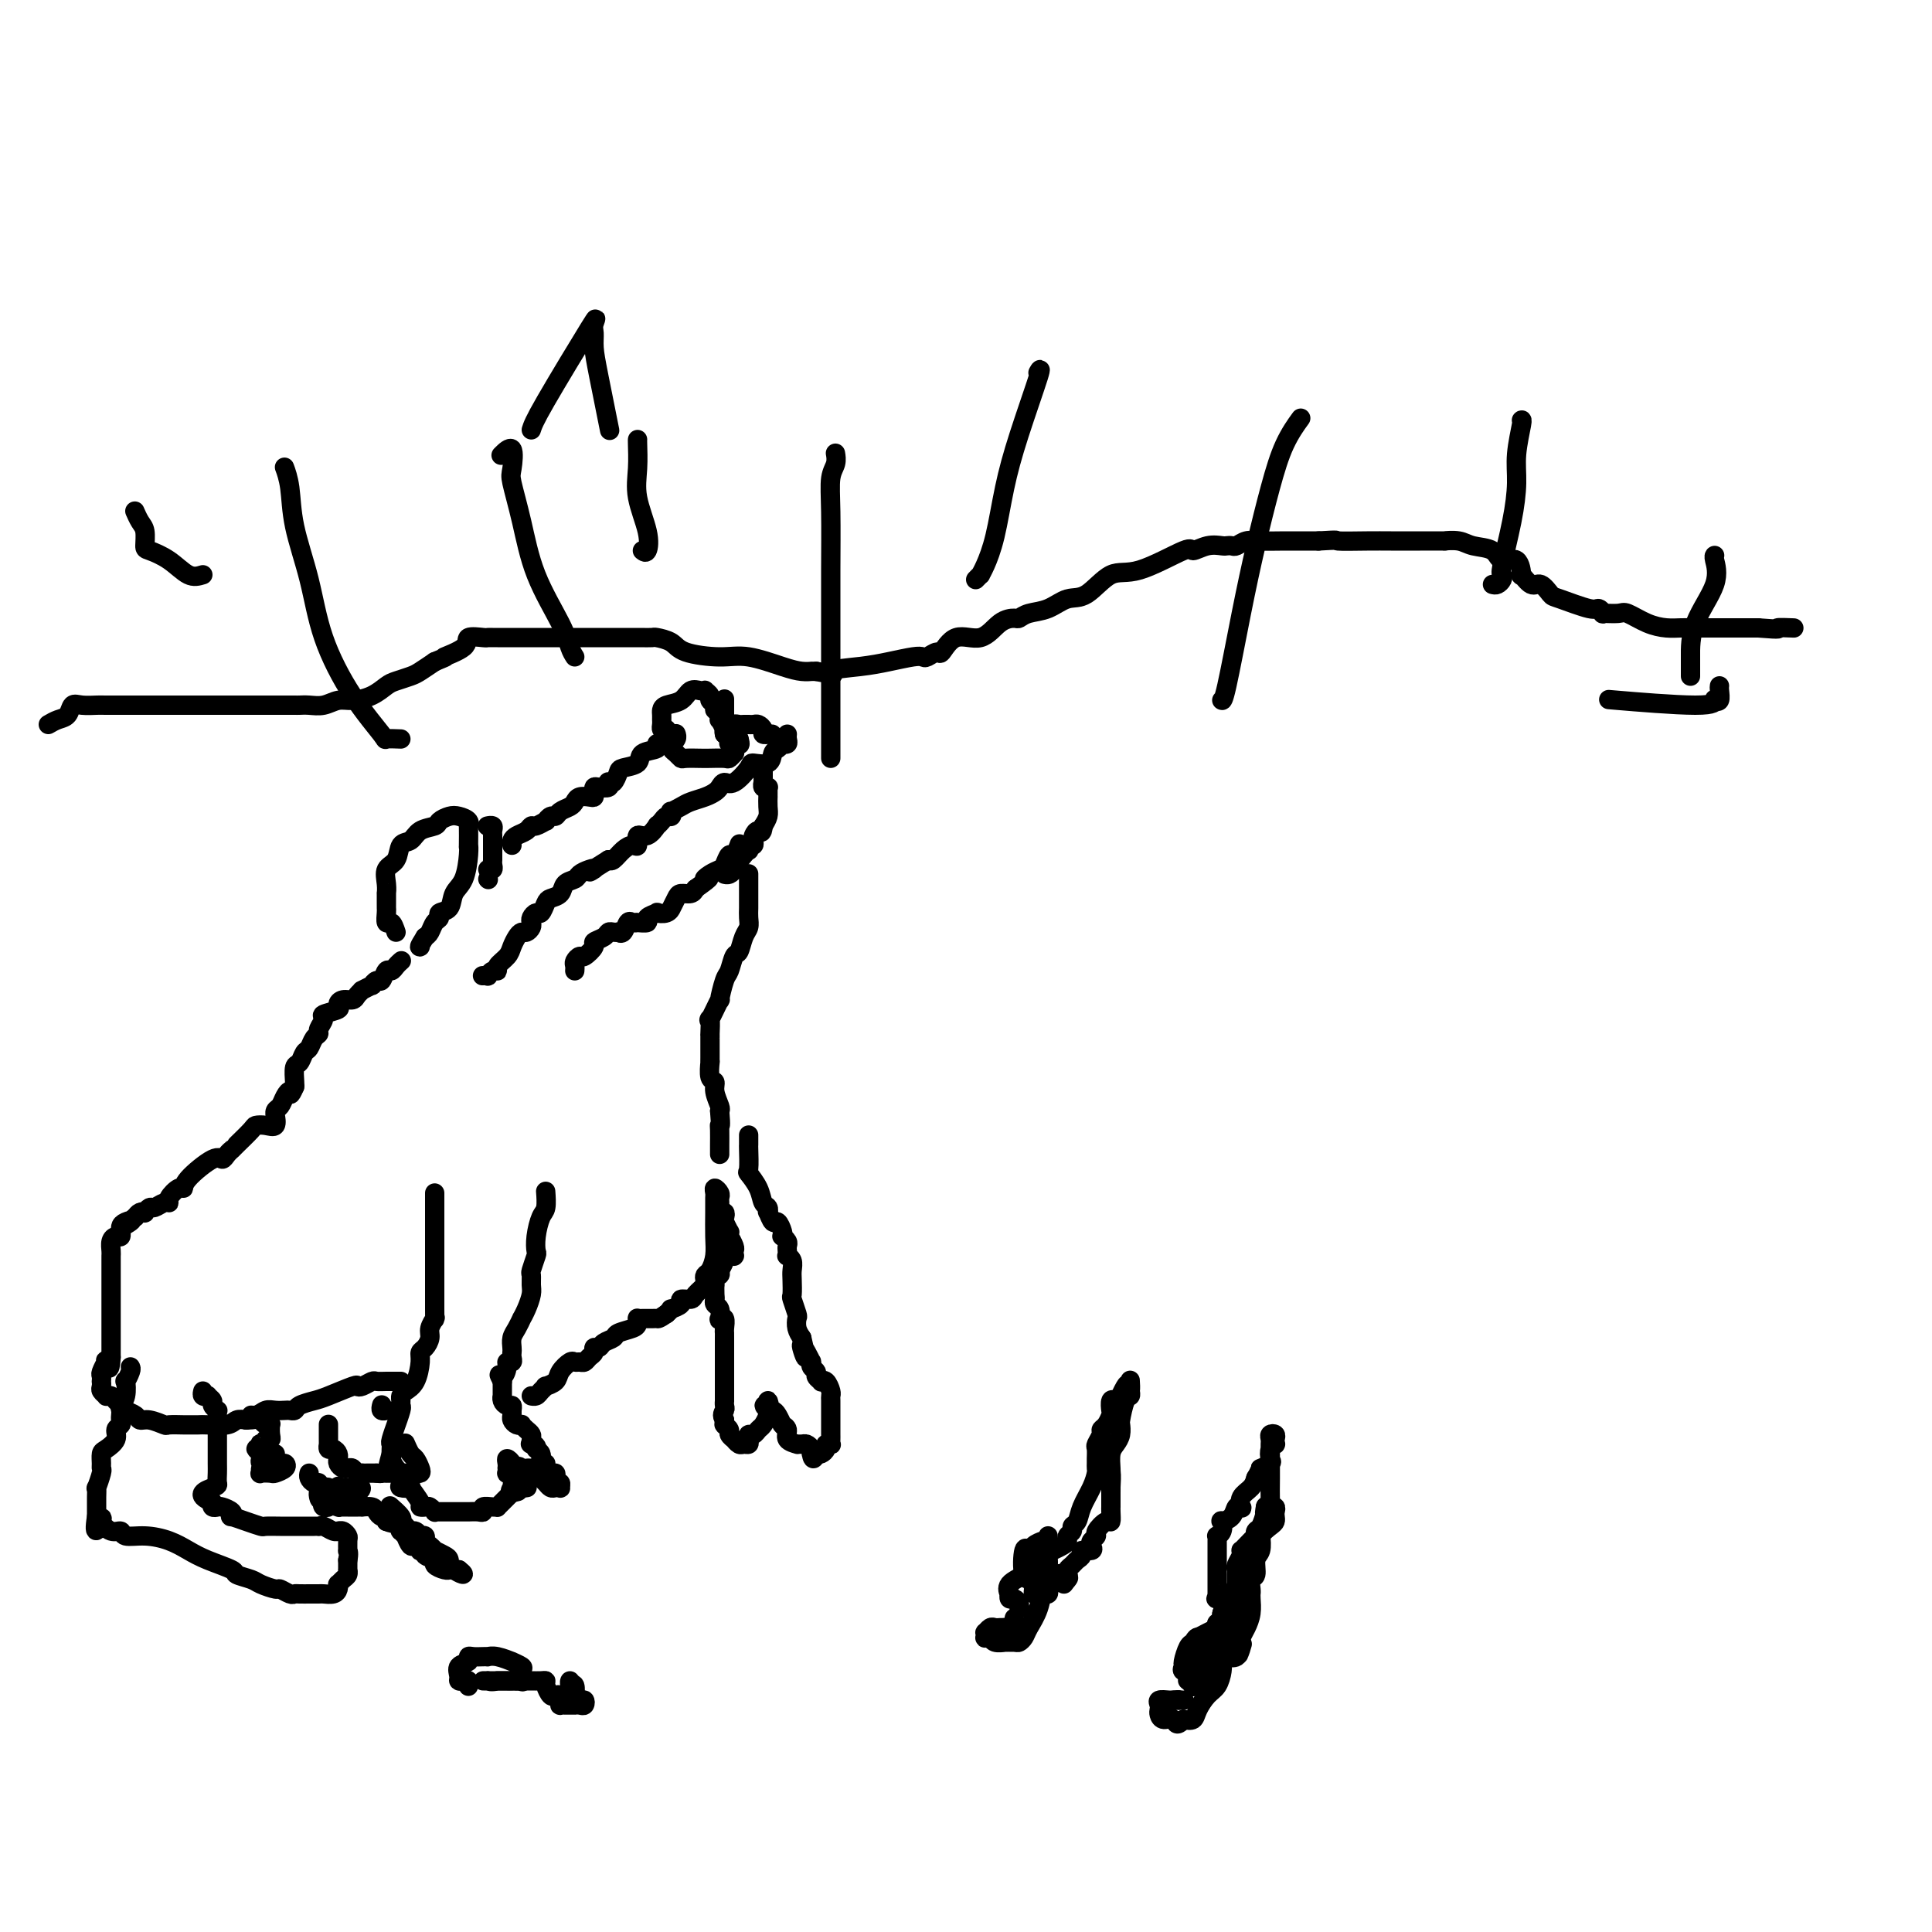 <svg viewBox='0 0 400 400' version='1.1' xmlns='http://www.w3.org/2000/svg' xmlns:xlink='http://www.w3.org/1999/xlink'><g fill='none' stroke='#000000' stroke-width='4' stroke-linecap='round' stroke-linejoin='round'><path d='M215,327c-0.203,-0.040 -0.406,-0.080 -1,0c-0.594,0.080 -1.578,0.281 -2,-1c-0.422,-1.281 -0.281,-4.043 0,-5c0.281,-0.957 0.704,-0.110 1,0c0.296,0.110 0.467,-0.516 1,-1c0.533,-0.484 1.429,-0.826 2,-1c0.571,-0.174 0.819,-0.178 1,0c0.181,0.178 0.297,0.540 0,1c-0.297,0.460 -1.008,1.018 -1,1c0.008,-0.018 0.734,-0.613 1,-1c0.266,-0.387 0.072,-0.566 0,-1c-0.072,-0.434 -0.020,-1.124 0,-1c0.020,0.124 0.010,1.062 0,2'/><path d='M217,320c0.759,0.077 0.155,0.769 0,2c-0.155,1.231 0.139,3.001 0,4c-0.139,0.999 -0.710,1.227 -1,2c-0.290,0.773 -0.297,2.092 0,2c0.297,-0.092 0.900,-1.595 1,-2c0.100,-0.405 -0.303,0.286 0,0c0.303,-0.286 1.312,-1.551 2,-2c0.688,-0.449 1.056,-0.083 1,0c-0.056,0.083 -0.537,-0.119 -1,0c-0.463,0.119 -0.908,0.557 -1,1c-0.092,0.443 0.168,0.889 0,1c-0.168,0.111 -0.766,-0.114 -1,0c-0.234,0.114 -0.105,0.567 0,1c0.105,0.433 0.186,0.845 0,1c-0.186,0.155 -0.639,0.053 -1,0c-0.361,-0.053 -0.630,-0.056 -1,0c-0.370,0.056 -0.841,0.170 -1,0c-0.159,-0.170 -0.004,-0.623 0,-1c0.004,-0.377 -0.142,-0.679 0,-1c0.142,-0.321 0.571,-0.660 1,-1'/><path d='M215,327c-0.044,-0.708 -0.156,-0.977 0,-1c0.156,-0.023 0.578,0.201 1,0c0.422,-0.201 0.844,-0.827 1,-1c0.156,-0.173 0.046,0.107 0,0c-0.046,-0.107 -0.028,-0.602 0,-1c0.028,-0.398 0.067,-0.698 0,-1c-0.067,-0.302 -0.238,-0.606 0,-1c0.238,-0.394 0.886,-0.879 1,-1c0.114,-0.121 -0.305,0.122 0,0c0.305,-0.122 1.335,-0.611 2,-1c0.665,-0.389 0.966,-0.680 1,-1c0.034,-0.320 -0.199,-0.668 0,-1c0.199,-0.332 0.830,-0.647 1,-1c0.170,-0.353 -0.123,-0.742 0,-1c0.123,-0.258 0.660,-0.384 1,-1c0.340,-0.616 0.483,-1.724 1,-3c0.517,-1.276 1.406,-2.722 2,-4c0.594,-1.278 0.891,-2.388 1,-3c0.109,-0.612 0.028,-0.726 0,-1c-0.028,-0.274 -0.004,-0.707 0,-1c0.004,-0.293 -0.014,-0.446 0,-1c0.014,-0.554 0.059,-1.509 0,-2c-0.059,-0.491 -0.222,-0.517 0,-1c0.222,-0.483 0.830,-1.424 1,-2c0.170,-0.576 -0.099,-0.789 0,-1c0.099,-0.211 0.565,-0.421 1,-1c0.435,-0.579 0.837,-1.528 1,-2c0.163,-0.472 0.085,-0.467 0,-1c-0.085,-0.533 -0.177,-1.605 0,-2c0.177,-0.395 0.622,-0.113 1,0c0.378,0.113 0.689,0.056 1,0'/><path d='M232,290c2.585,-5.958 0.549,-2.354 0,-1c-0.549,1.354 0.389,0.457 1,0c0.611,-0.457 0.896,-0.473 1,-1c0.104,-0.527 0.029,-1.563 0,-2c-0.029,-0.437 -0.010,-0.275 0,0c0.010,0.275 0.013,0.662 0,1c-0.013,0.338 -0.042,0.626 0,1c0.042,0.374 0.155,0.833 0,1c-0.155,0.167 -0.578,0.043 -1,1c-0.422,0.957 -0.844,2.994 -1,4c-0.156,1.006 -0.044,0.980 0,1c0.044,0.020 0.022,0.087 0,0c-0.022,-0.087 -0.044,-0.328 0,0c0.044,0.328 0.156,1.226 0,2c-0.156,0.774 -0.578,1.424 -1,2c-0.422,0.576 -0.844,1.078 -1,2c-0.156,0.922 -0.044,2.263 0,3c0.044,0.737 0.022,0.868 0,1'/><path d='M230,305c-0.619,2.444 -0.166,0.055 0,0c0.166,-0.055 0.044,2.222 0,3c-0.044,0.778 -0.012,0.055 0,0c0.012,-0.055 0.003,0.559 0,1c-0.003,0.441 -0.001,0.708 0,1c0.001,0.292 0.001,0.608 0,1c-0.001,0.392 -0.002,0.860 0,1c0.002,0.140 0.007,-0.047 0,0c-0.007,0.047 -0.025,0.327 0,1c0.025,0.673 0.094,1.739 0,2c-0.094,0.261 -0.351,-0.281 -1,0c-0.649,0.281 -1.688,1.386 -2,2c-0.312,0.614 0.105,0.738 0,1c-0.105,0.262 -0.731,0.662 -1,1c-0.269,0.338 -0.180,0.615 0,1c0.180,0.385 0.452,0.877 0,1c-0.452,0.123 -1.627,-0.122 -2,0c-0.373,0.122 0.058,0.611 0,1c-0.058,0.389 -0.603,0.678 -1,1c-0.397,0.322 -0.647,0.679 -1,1c-0.353,0.321 -0.810,0.608 -1,1c-0.190,0.392 -0.113,0.889 0,1c0.113,0.111 0.261,-0.162 0,0c-0.261,0.162 -0.932,0.761 -1,1c-0.068,0.239 0.466,0.120 1,0'/><path d='M221,327c-1.400,1.867 -0.400,0.533 0,0c0.400,-0.533 0.200,-0.267 0,0'/><path d='M249,341c-0.419,0.081 -0.839,0.162 -1,0c-0.161,-0.162 -0.065,-0.569 0,-1c0.065,-0.431 0.098,-0.888 0,-1c-0.098,-0.112 -0.329,0.121 0,0c0.329,-0.121 1.216,-0.594 2,-1c0.784,-0.406 1.464,-0.743 2,-1c0.536,-0.257 0.928,-0.435 1,-1c0.072,-0.565 -0.176,-1.519 0,-2c0.176,-0.481 0.775,-0.489 1,0c0.225,0.489 0.075,1.475 0,2c-0.075,0.525 -0.077,0.588 0,1c0.077,0.412 0.232,1.172 0,2c-0.232,0.828 -0.850,1.724 -1,2c-0.150,0.276 0.167,-0.070 0,0c-0.167,0.070 -0.819,0.555 -1,1c-0.181,0.445 0.108,0.851 0,1c-0.108,0.149 -0.614,0.040 -1,0c-0.386,-0.040 -0.653,-0.011 -1,0c-0.347,0.011 -0.772,0.003 -1,0c-0.228,-0.003 -0.257,-0.001 0,0c0.257,0.001 0.800,0.000 1,0c0.200,-0.000 0.057,-0.000 0,0c-0.057,0.000 -0.029,0.000 0,0'/><path d='M250,343c-0.415,1.637 0.047,2.229 0,3c-0.047,0.771 -0.605,1.719 -1,2c-0.395,0.281 -0.628,-0.107 -1,0c-0.372,0.107 -0.884,0.707 -1,1c-0.116,0.293 0.164,0.277 0,0c-0.164,-0.277 -0.772,-0.816 -1,-1c-0.228,-0.184 -0.076,-0.014 0,0c0.076,0.014 0.076,-0.129 0,-1c-0.076,-0.871 -0.228,-2.470 0,-3c0.228,-0.530 0.836,0.008 1,0c0.164,-0.008 -0.115,-0.561 0,-1c0.115,-0.439 0.623,-0.762 1,-1c0.377,-0.238 0.622,-0.390 1,-1c0.378,-0.610 0.890,-1.680 1,-2c0.110,-0.320 -0.180,0.108 0,0c0.180,-0.108 0.832,-0.751 1,-1c0.168,-0.249 -0.147,-0.105 0,0c0.147,0.105 0.757,0.169 1,0c0.243,-0.169 0.118,-0.571 0,-1c-0.118,-0.429 -0.228,-0.886 0,-1c0.228,-0.114 0.793,0.114 1,0c0.207,-0.114 0.056,-0.569 0,-1c-0.056,-0.431 -0.016,-0.837 0,-1c0.016,-0.163 0.008,-0.081 0,0'/><path d='M253,334c0.856,-2.245 -0.503,-2.857 -1,-3c-0.497,-0.143 -0.133,0.183 0,0c0.133,-0.183 0.036,-0.875 0,-1c-0.036,-0.125 -0.010,0.318 0,0c0.010,-0.318 0.003,-1.398 0,-2c-0.003,-0.602 -0.001,-0.727 0,-1c0.001,-0.273 0.000,-0.692 0,-1c-0.000,-0.308 0.000,-0.503 0,-1c-0.000,-0.497 -0.001,-1.296 0,-2c0.001,-0.704 0.004,-1.315 0,-2c-0.004,-0.685 -0.015,-1.445 0,-2c0.015,-0.555 0.055,-0.905 0,-1c-0.055,-0.095 -0.204,0.064 0,0c0.204,-0.064 0.761,-0.350 1,-1c0.239,-0.650 0.159,-1.663 0,-2c-0.159,-0.337 -0.396,0.002 0,0c0.396,-0.002 1.425,-0.346 2,-1c0.575,-0.654 0.697,-1.617 1,-2c0.303,-0.383 0.788,-0.185 1,0c0.212,0.185 0.149,0.359 0,0c-0.149,-0.359 -0.386,-1.250 0,-2c0.386,-0.750 1.396,-1.357 2,-2c0.604,-0.643 0.802,-1.321 1,-2'/><path d='M260,306c1.344,-2.257 0.704,-1.901 1,-2c0.296,-0.099 1.530,-0.653 2,-1c0.470,-0.347 0.178,-0.488 0,-1c-0.178,-0.512 -0.243,-1.395 0,-2c0.243,-0.605 0.793,-0.934 1,-1c0.207,-0.066 0.069,0.129 0,0c-0.069,-0.129 -0.071,-0.581 0,-1c0.071,-0.419 0.215,-0.804 0,-1c-0.215,-0.196 -0.790,-0.205 -1,0c-0.210,0.205 -0.056,0.622 0,1c0.056,0.378 0.015,0.717 0,1c-0.015,0.283 -0.004,0.510 0,1c0.004,0.490 0.002,1.241 0,2c-0.002,0.759 -0.003,1.524 0,2c0.003,0.476 0.011,0.664 0,2c-0.011,1.336 -0.041,3.821 0,5c0.041,1.179 0.155,1.051 0,1c-0.155,-0.051 -0.577,-0.026 -1,0'/><path d='M262,312c-0.321,2.306 -0.125,0.569 0,0c0.125,-0.569 0.179,0.028 0,1c-0.179,0.972 -0.590,2.320 -1,3c-0.410,0.680 -0.817,0.694 -1,1c-0.183,0.306 -0.140,0.905 0,1c0.140,0.095 0.378,-0.312 0,0c-0.378,0.312 -1.373,1.344 -2,2c-0.627,0.656 -0.886,0.935 -1,1c-0.114,0.065 -0.083,-0.085 0,0c0.083,0.085 0.218,0.407 0,1c-0.218,0.593 -0.791,1.459 -1,2c-0.209,0.541 -0.056,0.756 0,1c0.056,0.244 0.015,0.517 0,1c-0.015,0.483 -0.004,1.175 0,2c0.004,0.825 0.001,1.783 0,2c-0.001,0.217 -0.000,-0.307 0,0c0.000,0.307 0.000,1.444 0,2c-0.000,0.556 -0.000,0.531 0,1c0.000,0.469 0.001,1.432 0,2c-0.001,0.568 -0.003,0.741 0,1c0.003,0.259 0.012,0.605 0,1c-0.012,0.395 -0.044,0.838 0,1c0.044,0.162 0.166,0.044 0,0c-0.166,-0.044 -0.619,-0.012 -1,0c-0.381,0.012 -0.691,0.006 -1,0'/><path d='M254,338c-1.227,3.659 -0.294,-0.195 0,-2c0.294,-1.805 -0.053,-1.561 0,-2c0.053,-0.439 0.504,-1.560 1,-3c0.496,-1.440 1.037,-3.198 2,-5c0.963,-1.802 2.349,-3.649 3,-5c0.651,-1.351 0.566,-2.207 1,-3c0.434,-0.793 1.385,-1.523 2,-2c0.615,-0.477 0.893,-0.703 1,-1c0.107,-0.297 0.044,-0.667 0,-1c-0.044,-0.333 -0.067,-0.629 0,-1c0.067,-0.371 0.224,-0.818 0,-1c-0.224,-0.182 -0.831,-0.100 -1,0c-0.169,0.100 0.099,0.219 0,1c-0.099,0.781 -0.567,2.224 -1,3c-0.433,0.776 -0.833,0.884 -1,1c-0.167,0.116 -0.101,0.240 0,1c0.101,0.760 0.237,2.158 0,3c-0.237,0.842 -0.848,1.130 -1,2c-0.152,0.870 0.156,2.324 0,3c-0.156,0.676 -0.774,0.575 -1,1c-0.226,0.425 -0.060,1.377 0,2c0.060,0.623 0.013,0.919 0,1c-0.013,0.081 0.007,-0.052 0,0c-0.007,0.052 -0.040,0.290 0,1c0.040,0.710 0.155,1.891 0,3c-0.155,1.109 -0.580,2.145 -1,3c-0.420,0.855 -0.834,1.530 -1,2c-0.166,0.470 -0.083,0.735 0,1'/><path d='M257,340c-1.091,4.436 -0.320,2.025 0,1c0.320,-1.025 0.189,-0.663 0,0c-0.189,0.663 -0.434,1.627 -1,2c-0.566,0.373 -1.452,0.157 -2,0c-0.548,-0.157 -0.759,-0.253 -1,0c-0.241,0.253 -0.514,0.856 -1,1c-0.486,0.144 -1.186,-0.172 -2,0c-0.814,0.172 -1.742,0.832 -2,1c-0.258,0.168 0.156,-0.155 0,0c-0.156,0.155 -0.880,0.787 -1,1c-0.120,0.213 0.363,0.008 0,0c-0.363,-0.008 -1.572,0.181 -2,0c-0.428,-0.181 -0.074,-0.733 0,-1c0.074,-0.267 -0.132,-0.250 0,-1c0.132,-0.750 0.602,-2.266 1,-3c0.398,-0.734 0.723,-0.686 1,-1c0.277,-0.314 0.505,-0.988 1,-1c0.495,-0.012 1.257,0.640 2,1c0.743,0.360 1.468,0.427 2,1c0.532,0.573 0.872,1.652 1,2c0.128,0.348 0.043,-0.035 0,0c-0.043,0.035 -0.043,0.488 0,1c0.043,0.512 0.128,1.083 0,2c-0.128,0.917 -0.471,2.179 -1,3c-0.529,0.821 -1.245,1.199 -2,2c-0.755,0.801 -1.549,2.023 -2,3c-0.451,0.977 -0.557,1.708 -1,2c-0.443,0.292 -1.221,0.146 -2,0'/><path d='M245,356c-1.585,1.844 -1.549,0.453 -2,0c-0.451,-0.453 -1.391,0.033 -2,0c-0.609,-0.033 -0.889,-0.583 -1,-1c-0.111,-0.417 -0.054,-0.700 0,-1c0.054,-0.300 0.105,-0.616 0,-1c-0.105,-0.384 -0.365,-0.835 0,-1c0.365,-0.165 1.355,-0.044 2,0c0.645,0.044 0.944,0.012 1,0c0.056,-0.012 -0.131,-0.003 0,0c0.131,0.003 0.582,0.001 1,0c0.418,-0.001 0.805,-0.000 1,0c0.195,0.000 0.199,0.000 0,0c-0.199,-0.000 -0.599,-0.000 -1,0'/><path d='M244,352c0.392,-0.155 -0.627,-0.041 -1,0c-0.373,0.041 -0.100,0.011 0,0c0.100,-0.011 0.029,-0.003 0,0c-0.029,0.003 -0.014,0.002 0,0'/><path d='M211,333c0.083,-0.300 0.167,-0.601 0,-1c-0.167,-0.399 -0.584,-0.897 -1,-1c-0.416,-0.103 -0.832,0.190 -1,0c-0.168,-0.190 -0.088,-0.863 0,-1c0.088,-0.137 0.184,0.262 0,0c-0.184,-0.262 -0.649,-1.185 0,-2c0.649,-0.815 2.411,-1.523 3,-2c0.589,-0.477 0.004,-0.724 0,-1c-0.004,-0.276 0.574,-0.582 1,-1c0.426,-0.418 0.701,-0.948 1,-1c0.299,-0.052 0.623,0.374 1,1c0.377,0.626 0.806,1.453 1,2c0.194,0.547 0.154,0.816 0,2c-0.154,1.184 -0.421,3.284 -1,5c-0.579,1.716 -1.470,3.048 -2,4c-0.530,0.952 -0.701,1.523 -1,2c-0.299,0.477 -0.728,0.861 -1,1c-0.272,0.139 -0.387,0.034 -1,0c-0.613,-0.034 -1.723,0.005 -2,0c-0.277,-0.005 0.280,-0.053 0,0c-0.280,0.053 -1.395,0.206 -2,0c-0.605,-0.206 -0.699,-0.772 -1,-1c-0.301,-0.228 -0.810,-0.117 -1,0c-0.190,0.117 -0.062,0.242 0,0c0.062,-0.242 0.058,-0.849 0,-1c-0.058,-0.151 -0.170,0.156 0,0c0.170,-0.156 0.623,-0.774 1,-1c0.377,-0.226 0.678,-0.061 1,0c0.322,0.061 0.663,0.017 1,0c0.337,-0.017 0.668,-0.009 1,0'/><path d='M208,337c0.917,-0.265 1.710,0.073 2,0c0.290,-0.073 0.078,-0.558 0,-1c-0.078,-0.442 -0.022,-0.841 0,-1c0.022,-0.159 0.011,-0.080 0,0'/><path d='M82,193c-0.309,-0.899 -0.619,-1.798 -1,-2c-0.381,-0.202 -0.834,0.292 -1,0c-0.166,-0.292 -0.045,-1.369 0,-2c0.045,-0.631 0.012,-0.815 0,-1c-0.012,-0.185 -0.005,-0.371 0,-1c0.005,-0.629 0.008,-1.700 0,-2c-0.008,-0.300 -0.028,0.172 0,0c0.028,-0.172 0.105,-0.986 0,-2c-0.105,-1.014 -0.391,-2.226 0,-3c0.391,-0.774 1.461,-1.111 2,-2c0.539,-0.889 0.549,-2.332 1,-3c0.451,-0.668 1.342,-0.561 2,-1c0.658,-0.439 1.082,-1.425 2,-2c0.918,-0.575 2.331,-0.740 3,-1c0.669,-0.260 0.596,-0.615 1,-1c0.404,-0.385 1.285,-0.801 2,-1c0.715,-0.199 1.263,-0.182 2,0c0.737,0.182 1.661,0.527 2,1c0.339,0.473 0.091,1.072 0,1c-0.091,-0.072 -0.026,-0.815 0,0c0.026,0.815 0.014,3.190 0,4c-0.014,0.810 -0.030,0.056 0,0c0.030,-0.056 0.105,0.587 0,2c-0.105,1.413 -0.392,3.597 -1,5c-0.608,1.403 -1.539,2.024 -2,3c-0.461,0.976 -0.452,2.307 -1,3c-0.548,0.693 -1.652,0.749 -2,1c-0.348,0.251 0.061,0.696 0,1c-0.061,0.304 -0.593,0.466 -1,1c-0.407,0.534 -0.688,1.438 -1,2c-0.312,0.562 -0.656,0.781 -1,1'/><path d='M88,194c-1.467,2.311 -1.133,2.089 -1,2c0.133,-0.089 0.067,-0.044 0,0'/><path d='M101,171c0.030,-0.006 0.061,-0.013 0,0c-0.061,0.013 -0.212,0.045 0,0c0.212,-0.045 0.789,-0.166 1,0c0.211,0.166 0.057,0.618 0,1c-0.057,0.382 -0.015,0.695 0,1c0.015,0.305 0.004,0.603 0,1c-0.004,0.397 -0.001,0.894 0,1c0.001,0.106 0.000,-0.178 0,0c-0.000,0.178 -0.000,0.817 0,1c0.000,0.183 -0.000,-0.092 0,0c0.000,0.092 0.001,0.550 0,1c-0.001,0.450 -0.004,0.891 0,1c0.004,0.109 0.015,-0.114 0,0c-0.015,0.114 -0.056,0.567 0,1c0.056,0.433 0.207,0.847 0,1c-0.207,0.153 -0.774,0.044 -1,0c-0.226,-0.044 -0.113,-0.022 0,0'/><path d='M101,182c0.000,0.000 0.100,0.100 0.1,0.1'/><path d='M106,175c-0.060,-0.331 -0.119,-0.662 0,-1c0.119,-0.338 0.418,-0.683 1,-1c0.582,-0.317 1.448,-0.606 2,-1c0.552,-0.394 0.792,-0.894 1,-1c0.208,-0.106 0.385,0.183 1,0c0.615,-0.183 1.669,-0.837 2,-1c0.331,-0.163 -0.062,0.163 0,0c0.062,-0.163 0.580,-0.817 1,-1c0.420,-0.183 0.741,0.105 1,0c0.259,-0.105 0.454,-0.603 1,-1c0.546,-0.397 1.442,-0.694 2,-1c0.558,-0.306 0.776,-0.621 1,-1c0.224,-0.379 0.452,-0.823 1,-1c0.548,-0.177 1.417,-0.086 2,0c0.583,0.086 0.882,0.168 1,0c0.118,-0.168 0.056,-0.584 0,-1c-0.056,-0.416 -0.107,-0.830 0,-1c0.107,-0.170 0.371,-0.096 1,0c0.629,0.096 1.622,0.215 2,0c0.378,-0.215 0.141,-0.765 0,-1c-0.141,-0.235 -0.184,-0.156 0,0c0.184,0.156 0.596,0.389 1,0c0.404,-0.389 0.799,-1.399 1,-2c0.201,-0.601 0.207,-0.792 1,-1c0.793,-0.208 2.374,-0.434 3,-1c0.626,-0.566 0.298,-1.472 1,-2c0.702,-0.528 2.436,-0.678 3,-1c0.564,-0.322 -0.040,-0.818 0,-1c0.040,-0.182 0.726,-0.052 1,0c0.274,0.052 0.137,0.026 0,0'/><path d='M163,152c-0.032,0.311 -0.064,0.623 0,1c0.064,0.377 0.224,0.821 0,1c-0.224,0.179 -0.831,0.094 -1,0c-0.169,-0.094 0.101,-0.197 0,0c-0.101,0.197 -0.575,0.695 -1,1c-0.425,0.305 -0.803,0.419 -1,1c-0.197,0.581 -0.213,1.629 -1,2c-0.787,0.371 -2.343,0.064 -3,0c-0.657,-0.064 -0.413,0.115 -1,1c-0.587,0.885 -2.005,2.475 -3,3c-0.995,0.525 -1.569,-0.014 -2,0c-0.431,0.014 -0.720,0.581 -1,1c-0.280,0.419 -0.552,0.691 -1,1c-0.448,0.309 -1.073,0.656 -2,1c-0.927,0.344 -2.157,0.685 -3,1c-0.843,0.315 -1.301,0.606 -2,1c-0.699,0.394 -1.640,0.893 -2,1c-0.360,0.107 -0.139,-0.177 0,0c0.139,0.177 0.196,0.816 0,1c-0.196,0.184 -0.647,-0.086 -1,0c-0.353,0.086 -0.610,0.529 -1,1c-0.390,0.471 -0.913,0.971 -1,1c-0.087,0.029 0.262,-0.413 0,0c-0.262,0.413 -1.134,1.682 -2,2c-0.866,0.318 -1.727,-0.314 -2,0c-0.273,0.314 0.043,1.573 0,2c-0.043,0.427 -0.445,0.022 -1,0c-0.555,-0.022 -1.265,0.340 -2,1c-0.735,0.660 -1.496,1.617 -2,2c-0.504,0.383 -0.752,0.191 -1,0'/><path d='M126,178c-5.754,3.560 -3.640,2.458 -3,2c0.640,-0.458 -0.195,-0.274 -1,0c-0.805,0.274 -1.582,0.637 -2,1c-0.418,0.363 -0.479,0.726 -1,1c-0.521,0.274 -1.502,0.459 -2,1c-0.498,0.541 -0.515,1.436 -1,2c-0.485,0.564 -1.440,0.795 -2,1c-0.560,0.205 -0.725,0.384 -1,1c-0.275,0.616 -0.661,1.670 -1,2c-0.339,0.330 -0.630,-0.065 -1,0c-0.370,0.065 -0.820,0.591 -1,1c-0.180,0.409 -0.090,0.700 0,1c0.090,0.300 0.178,0.608 0,1c-0.178,0.392 -0.624,0.867 -1,1c-0.376,0.133 -0.683,-0.077 -1,0c-0.317,0.077 -0.645,0.441 -1,1c-0.355,0.559 -0.739,1.311 -1,2c-0.261,0.689 -0.400,1.313 -1,2c-0.600,0.687 -1.662,1.438 -2,2c-0.338,0.562 0.049,0.935 0,1c-0.049,0.065 -0.535,-0.179 -1,0c-0.465,0.179 -0.909,0.780 -1,1c-0.091,0.220 0.172,0.059 0,0c-0.172,-0.059 -0.777,-0.016 -1,0c-0.223,0.016 -0.064,0.005 0,0c0.064,-0.005 0.032,-0.002 0,0'/><path d='M119,201c0.027,-0.344 0.054,-0.687 0,-1c-0.054,-0.313 -0.188,-0.595 0,-1c0.188,-0.405 0.698,-0.934 1,-1c0.302,-0.066 0.396,0.333 1,0c0.604,-0.333 1.720,-1.396 2,-2c0.280,-0.604 -0.275,-0.750 0,-1c0.275,-0.250 1.379,-0.603 2,-1c0.621,-0.397 0.758,-0.836 1,-1c0.242,-0.164 0.590,-0.051 1,0c0.410,0.051 0.883,0.042 1,0c0.117,-0.042 -0.123,-0.116 0,0c0.123,0.116 0.608,0.424 1,0c0.392,-0.424 0.691,-1.578 1,-2c0.309,-0.422 0.627,-0.112 1,0c0.373,0.112 0.802,0.027 1,0c0.198,-0.027 0.166,0.003 0,0c-0.166,-0.003 -0.467,-0.040 0,0c0.467,0.040 1.701,0.155 2,0c0.299,-0.155 -0.336,-0.582 0,-1c0.336,-0.418 1.644,-0.828 2,-1c0.356,-0.172 -0.241,-0.105 0,0c0.241,0.105 1.320,0.248 2,0c0.680,-0.248 0.959,-0.889 1,-1c0.041,-0.111 -0.158,0.307 0,0c0.158,-0.307 0.671,-1.340 1,-2c0.329,-0.660 0.473,-0.947 1,-1c0.527,-0.053 1.436,0.128 2,0c0.564,-0.128 0.782,-0.564 1,-1'/><path d='M144,184c4.289,-3.037 2.511,-2.128 2,-2c-0.511,0.128 0.244,-0.524 1,-1c0.756,-0.476 1.513,-0.776 2,-1c0.487,-0.224 0.705,-0.372 1,-1c0.295,-0.628 0.667,-1.735 1,-2c0.333,-0.265 0.628,0.313 1,0c0.372,-0.313 0.821,-1.518 1,-2c0.179,-0.482 0.090,-0.241 0,0'/><path d='M140,152c-0.030,-0.083 -0.060,-0.167 0,0c0.060,0.167 0.212,0.584 0,1c-0.212,0.416 -0.786,0.832 -1,1c-0.214,0.168 -0.068,0.087 0,0c0.068,-0.087 0.058,-0.181 0,0c-0.058,0.181 -0.163,0.637 0,1c0.163,0.363 0.595,0.633 1,1c0.405,0.367 0.785,0.830 1,1c0.215,0.170 0.267,0.047 1,0c0.733,-0.047 2.148,-0.016 3,0c0.852,0.016 1.143,0.018 2,0c0.857,-0.018 2.281,-0.056 3,0c0.719,0.056 0.732,0.207 1,0c0.268,-0.207 0.791,-0.774 1,-1c0.209,-0.226 0.105,-0.113 0,0'/><path d='M138,151c-0.423,0.083 -0.845,0.167 -1,0c-0.155,-0.167 -0.041,-0.584 0,-1c0.041,-0.416 0.011,-0.832 0,-1c-0.011,-0.168 -0.002,-0.087 0,0c0.002,0.087 -0.004,0.179 0,0c0.004,-0.179 0.017,-0.630 0,-1c-0.017,-0.370 -0.065,-0.660 0,-1c0.065,-0.340 0.242,-0.732 1,-1c0.758,-0.268 2.097,-0.412 3,-1c0.903,-0.588 1.370,-1.619 2,-2c0.630,-0.381 1.421,-0.113 2,0c0.579,0.113 0.944,0.072 1,0c0.056,-0.072 -0.196,-0.173 0,0c0.196,0.173 0.841,0.620 1,1c0.159,0.380 -0.167,0.693 0,1c0.167,0.307 0.828,0.608 1,1c0.172,0.392 -0.146,0.875 0,1c0.146,0.125 0.756,-0.107 1,0c0.244,0.107 0.122,0.554 0,1'/><path d='M149,148c0.924,0.993 0.233,0.974 0,1c-0.233,0.026 -0.010,0.095 0,0c0.010,-0.095 -0.193,-0.354 0,0c0.193,0.354 0.784,1.320 1,2c0.216,0.680 0.058,1.073 0,1c-0.058,-0.073 -0.016,-0.611 0,-1c0.016,-0.389 0.004,-0.630 0,-1c-0.004,-0.370 -0.001,-0.869 0,-1c0.001,-0.131 0.000,0.105 0,0c-0.000,-0.105 -0.000,-0.553 0,-1'/><path d='M150,148c-0.000,-0.646 -0.000,-0.762 0,-1c0.000,-0.238 0.000,-0.599 0,-1c-0.000,-0.401 -0.000,-0.842 0,-1c0.000,-0.158 0.000,-0.032 0,0c-0.000,0.032 -0.000,-0.030 0,0c0.000,0.030 0.000,0.151 0,0c-0.000,-0.151 -0.001,-0.573 0,0c0.001,0.573 0.004,2.142 0,3c-0.004,0.858 -0.016,1.004 0,1c0.016,-0.004 0.061,-0.159 0,0c-0.061,0.159 -0.227,0.630 0,1c0.227,0.370 0.848,0.638 1,1c0.152,0.362 -0.165,0.819 0,1c0.165,0.181 0.814,0.087 1,0c0.186,-0.087 -0.090,-0.168 0,0c0.090,0.168 0.545,0.584 1,1'/><path d='M153,153c0.448,1.481 0.069,1.182 0,1c-0.069,-0.182 0.174,-0.249 0,0c-0.174,0.249 -0.765,0.813 -1,1c-0.235,0.188 -0.115,-0.001 0,0c0.115,0.001 0.223,0.193 0,0c-0.223,-0.193 -0.778,-0.769 -1,-1c-0.222,-0.231 -0.111,-0.115 0,0'/><path d='M150,152c-0.081,-0.415 -0.162,-0.829 0,-1c0.162,-0.171 0.568,-0.098 1,0c0.432,0.098 0.890,0.223 1,0c0.110,-0.223 -0.128,-0.792 0,-1c0.128,-0.208 0.622,-0.056 1,0c0.378,0.056 0.640,0.015 1,0c0.360,-0.015 0.817,-0.005 1,0c0.183,0.005 0.092,0.004 0,0c-0.092,-0.004 -0.183,-0.011 0,0c0.183,0.011 0.641,0.042 1,0c0.359,-0.042 0.618,-0.155 1,0c0.382,0.155 0.887,0.577 1,1c0.113,0.423 -0.166,0.845 0,1c0.166,0.155 0.775,0.042 1,0c0.225,-0.042 0.064,-0.012 0,0c-0.064,0.012 -0.032,0.006 0,0'/><path d='M159,152c1.500,0.000 0.750,0.000 0,0'/><path d='M158,159c-0.001,0.342 -0.001,0.684 0,1c0.001,0.316 0.004,0.606 0,1c-0.004,0.394 -0.015,0.890 0,1c0.015,0.110 0.057,-0.167 0,0c-0.057,0.167 -0.211,0.780 0,1c0.211,0.220 0.789,0.049 1,0c0.211,-0.049 0.057,0.024 0,0c-0.057,-0.024 -0.015,-0.144 0,0c0.015,0.144 0.005,0.552 0,1c-0.005,0.448 -0.004,0.935 0,1c0.004,0.065 0.011,-0.292 0,0c-0.011,0.292 -0.042,1.232 0,2c0.042,0.768 0.155,1.362 0,2c-0.155,0.638 -0.577,1.319 -1,2'/><path d='M158,171c-0.167,2.034 -0.584,1.118 -1,1c-0.416,-0.118 -0.830,0.561 -1,1c-0.170,0.439 -0.097,0.639 0,1c0.097,0.361 0.219,0.884 0,1c-0.219,0.116 -0.779,-0.175 -1,0c-0.221,0.175 -0.101,0.817 0,1c0.101,0.183 0.185,-0.091 0,0c-0.185,0.091 -0.637,0.549 -1,1c-0.363,0.451 -0.636,0.895 -1,1c-0.364,0.105 -0.819,-0.130 -1,0c-0.181,0.130 -0.087,0.623 0,1c0.087,0.377 0.168,0.637 0,1c-0.168,0.363 -0.584,0.828 -1,1c-0.416,0.172 -0.833,0.049 -1,0c-0.167,-0.049 -0.083,-0.025 0,0'/><path d='M155,181c0.000,0.026 0.000,0.052 0,0c-0.000,-0.052 -0.000,-0.184 0,0c0.000,0.184 0.000,0.682 0,1c-0.000,0.318 -0.000,0.455 0,1c0.000,0.545 0.001,1.497 0,2c-0.001,0.503 -0.003,0.556 0,1c0.003,0.444 0.012,1.279 0,2c-0.012,0.721 -0.045,1.329 0,2c0.045,0.671 0.167,1.406 0,2c-0.167,0.594 -0.622,1.048 -1,2c-0.378,0.952 -0.680,2.401 -1,3c-0.320,0.599 -0.658,0.349 -1,1c-0.342,0.651 -0.688,2.205 -1,3c-0.312,0.795 -0.591,0.833 -1,2c-0.409,1.167 -0.947,3.463 -1,4c-0.053,0.537 0.378,-0.684 0,0c-0.378,0.684 -1.565,3.272 -2,4c-0.435,0.728 -0.116,-0.404 0,0c0.116,0.404 0.031,2.345 0,3c-0.031,0.655 -0.008,0.024 0,0c0.008,-0.024 0.002,0.558 0,1c-0.002,0.442 -0.000,0.742 0,1c0.000,0.258 -0.001,0.472 0,1c0.001,0.528 0.004,1.370 0,2c-0.004,0.630 -0.016,1.049 0,1c0.016,-0.049 0.061,-0.567 0,0c-0.061,0.567 -0.226,2.218 0,3c0.226,0.782 0.844,0.694 1,1c0.156,0.306 -0.150,1.005 0,2c0.150,0.995 0.757,2.284 1,3c0.243,0.716 0.121,0.858 0,1'/><path d='M149,230c0.309,3.604 0.083,3.113 0,3c-0.083,-0.113 -0.022,0.152 0,1c0.022,0.848 0.006,2.279 0,3c-0.006,0.721 -0.002,0.733 0,1c0.002,0.267 0.000,0.791 0,1c-0.000,0.209 -0.000,0.105 0,0'/><path d='M90,247c0.000,0.329 0.000,0.658 0,1c-0.000,0.342 -0.000,0.697 0,1c0.000,0.303 0.000,0.555 0,1c-0.000,0.445 -0.000,1.082 0,3c0.000,1.918 0.000,5.115 0,7c-0.000,1.885 -0.000,2.458 0,3c0.000,0.542 0.000,1.053 0,2c-0.000,0.947 -0.000,2.331 0,3c0.000,0.669 0.001,0.622 0,1c-0.001,0.378 -0.004,1.179 0,2c0.004,0.821 0.016,1.662 0,2c-0.016,0.338 -0.060,0.174 0,0c0.060,-0.174 0.222,-0.359 0,0c-0.222,0.359 -0.830,1.263 -1,2c-0.170,0.737 0.096,1.307 0,2c-0.096,0.693 -0.554,1.509 -1,2c-0.446,0.491 -0.880,0.656 -1,1c-0.120,0.344 0.073,0.865 0,2c-0.073,1.135 -0.412,2.882 -1,4c-0.588,1.118 -1.424,1.607 -2,2c-0.576,0.393 -0.890,0.692 -1,1c-0.110,0.308 -0.014,0.626 0,1c0.014,0.374 -0.053,0.804 0,1c0.053,0.196 0.224,0.157 0,1c-0.224,0.843 -0.845,2.569 -1,3c-0.155,0.431 0.155,-0.431 0,0c-0.155,0.431 -0.773,2.157 -1,3c-0.227,0.843 -0.061,0.804 0,1c0.061,0.196 0.017,0.627 0,1c-0.017,0.373 -0.009,0.686 0,1'/><path d='M81,301c-1.380,4.895 -0.332,2.133 0,1c0.332,-1.133 -0.054,-0.637 0,0c0.054,0.637 0.548,1.414 1,2c0.452,0.586 0.861,0.981 1,1c0.139,0.019 0.007,-0.337 0,0c-0.007,0.337 0.111,1.369 0,2c-0.111,0.631 -0.451,0.863 0,1c0.451,0.137 1.693,0.181 2,0c0.307,-0.181 -0.321,-0.585 0,0c0.321,0.585 1.593,2.161 2,3c0.407,0.839 -0.049,0.943 0,1c0.049,0.057 0.604,0.068 1,0c0.396,-0.068 0.634,-0.214 1,0c0.366,0.214 0.861,0.789 1,1c0.139,0.211 -0.079,0.056 0,0c0.079,-0.056 0.454,-0.015 1,0c0.546,0.015 1.263,0.004 2,0c0.737,-0.004 1.494,0.000 2,0c0.506,-0.000 0.761,-0.004 1,0c0.239,0.004 0.463,0.015 1,0c0.537,-0.015 1.388,-0.057 2,0c0.612,0.057 0.986,0.212 1,0c0.014,-0.212 -0.333,-0.792 0,-1c0.333,-0.208 1.346,-0.044 2,0c0.654,0.044 0.950,-0.030 1,0c0.050,0.030 -0.144,0.166 0,0c0.144,-0.166 0.626,-0.632 1,-1c0.374,-0.368 0.639,-0.638 1,-1c0.361,-0.362 0.817,-0.818 1,-1c0.183,-0.182 0.091,-0.091 0,0'/><path d='M106,309c2.476,-0.560 0.664,0.040 0,0c-0.664,-0.040 -0.182,-0.719 0,-1c0.182,-0.281 0.063,-0.165 0,0c-0.063,0.165 -0.069,0.380 0,0c0.069,-0.380 0.215,-1.355 0,-2c-0.215,-0.645 -0.789,-0.960 -1,-1c-0.211,-0.040 -0.058,0.195 0,0c0.058,-0.195 0.019,-0.820 0,-1c-0.019,-0.180 -0.020,0.085 0,0c0.020,-0.085 0.061,-0.520 0,-1c-0.061,-0.480 -0.222,-1.005 0,-1c0.222,0.005 0.829,0.540 1,1c0.171,0.460 -0.094,0.846 0,1c0.094,0.154 0.547,0.077 1,0'/><path d='M107,304c0.336,-0.773 0.677,-0.207 1,0c0.323,0.207 0.630,0.055 1,0c0.370,-0.055 0.803,-0.014 1,0c0.197,0.014 0.158,0.001 0,0c-0.158,-0.001 -0.435,0.010 0,0c0.435,-0.010 1.580,-0.040 2,0c0.420,0.040 0.113,0.151 0,0c-0.113,-0.151 -0.033,-0.565 0,-1c0.033,-0.435 0.019,-0.890 0,-1c-0.019,-0.110 -0.044,0.124 0,0c0.044,-0.124 0.155,-0.607 0,-1c-0.155,-0.393 -0.578,-0.697 -1,-1'/><path d='M111,300c0.393,-0.842 -0.626,-0.947 -1,-1c-0.374,-0.053 -0.103,-0.056 0,0c0.103,0.056 0.038,0.169 0,0c-0.038,-0.169 -0.048,-0.620 0,-1c0.048,-0.380 0.154,-0.690 0,-1c-0.154,-0.310 -0.567,-0.622 -1,-1c-0.433,-0.378 -0.887,-0.822 -1,-1c-0.113,-0.178 0.113,-0.089 0,0c-0.113,0.089 -0.565,0.178 -1,0c-0.435,-0.178 -0.851,-0.621 -1,-1c-0.149,-0.379 -0.030,-0.693 0,-1c0.030,-0.307 -0.031,-0.608 0,-1c0.031,-0.392 0.152,-0.874 0,-1c-0.152,-0.126 -0.577,0.103 -1,0c-0.423,-0.103 -0.846,-0.539 -1,-1c-0.154,-0.461 -0.041,-0.947 0,-1c0.041,-0.053 0.011,0.325 0,0c-0.011,-0.325 -0.003,-1.355 0,-2c0.003,-0.645 0.001,-0.904 0,-1c-0.001,-0.096 -0.000,-0.027 0,0c0.000,0.027 0.000,0.014 0,0'/><path d='M104,286c-1.148,-2.288 -0.518,-1.008 0,-1c0.518,0.008 0.923,-1.255 1,-2c0.077,-0.745 -0.175,-0.972 0,-1c0.175,-0.028 0.778,0.144 1,0c0.222,-0.144 0.062,-0.604 0,-1c-0.062,-0.396 -0.027,-0.727 0,-1c0.027,-0.273 0.045,-0.489 0,-1c-0.045,-0.511 -0.153,-1.319 0,-2c0.153,-0.681 0.567,-1.236 1,-2c0.433,-0.764 0.887,-1.737 1,-2c0.113,-0.263 -0.113,0.185 0,0c0.113,-0.185 0.565,-1.003 1,-2c0.435,-0.997 0.852,-2.173 1,-3c0.148,-0.827 0.026,-1.305 0,-2c-0.026,-0.695 0.045,-1.605 0,-2c-0.045,-0.395 -0.205,-0.274 0,-1c0.205,-0.726 0.777,-2.301 1,-3c0.223,-0.699 0.098,-0.524 0,-1c-0.098,-0.476 -0.170,-1.603 0,-3c0.170,-1.397 0.582,-3.065 1,-4c0.418,-0.935 0.843,-1.136 1,-2c0.157,-0.864 0.045,-2.390 0,-3c-0.045,-0.610 -0.022,-0.305 0,0'/><path d='M155,235c0.004,0.850 0.008,1.700 0,2c-0.008,0.300 -0.027,0.049 0,1c0.027,0.951 0.102,3.105 0,4c-0.102,0.895 -0.381,0.531 0,1c0.381,0.469 1.422,1.770 2,3c0.578,1.230 0.694,2.390 1,3c0.306,0.610 0.803,0.669 1,1c0.197,0.331 0.095,0.932 0,1c-0.095,0.068 -0.183,-0.398 0,0c0.183,0.398 0.636,1.661 1,2c0.364,0.339 0.637,-0.246 1,0c0.363,0.246 0.815,1.323 1,2c0.185,0.677 0.102,0.955 0,1c-0.102,0.045 -0.223,-0.142 0,0c0.223,0.142 0.791,0.612 1,1c0.209,0.388 0.060,0.695 0,1c-0.060,0.305 -0.030,0.610 0,1c0.030,0.390 0.061,0.866 0,1c-0.061,0.134 -0.212,-0.072 0,0c0.212,0.072 0.788,0.423 1,1c0.212,0.577 0.061,1.381 0,2c-0.061,0.619 -0.030,1.054 0,2c0.030,0.946 0.060,2.403 0,3c-0.060,0.597 -0.209,0.334 0,1c0.209,0.666 0.778,2.261 1,3c0.222,0.739 0.098,0.622 0,1c-0.098,0.378 -0.171,1.251 0,2c0.171,0.749 0.585,1.375 1,2'/><path d='M166,277c1.657,6.922 0.301,3.227 0,2c-0.301,-1.227 0.454,0.014 1,1c0.546,0.986 0.882,1.717 1,2c0.118,0.283 0.016,0.117 0,0c-0.016,-0.117 0.052,-0.185 0,0c-0.052,0.185 -0.225,0.625 0,1c0.225,0.375 0.848,0.687 1,1c0.152,0.313 -0.166,0.626 0,1c0.166,0.374 0.815,0.807 1,1c0.185,0.193 -0.094,0.145 0,0c0.094,-0.145 0.561,-0.386 1,0c0.439,0.386 0.850,1.398 1,2c0.150,0.602 0.040,0.795 0,1c-0.040,0.205 -0.011,0.422 0,1c0.011,0.578 0.003,1.517 0,2c-0.003,0.483 -0.001,0.510 0,1c0.001,0.490 -0.000,1.441 0,2c0.000,0.559 0.001,0.724 0,1c-0.001,0.276 -0.004,0.662 0,1c0.004,0.338 0.016,0.629 0,1c-0.016,0.371 -0.060,0.821 0,1c0.060,0.179 0.223,0.087 0,0c-0.223,-0.087 -0.833,-0.168 -1,0c-0.167,0.168 0.109,0.584 0,1c-0.109,0.416 -0.603,0.833 -1,1c-0.397,0.167 -0.699,0.083 -1,0'/><path d='M169,301c-0.687,1.999 -0.905,0.497 -1,0c-0.095,-0.497 -0.068,0.010 0,0c0.068,-0.010 0.178,-0.538 0,-1c-0.178,-0.462 -0.644,-0.858 -1,-1c-0.356,-0.142 -0.602,-0.031 -1,0c-0.398,0.031 -0.947,-0.020 -1,0c-0.053,0.020 0.392,0.110 0,0c-0.392,-0.110 -1.621,-0.420 -2,-1c-0.379,-0.580 0.092,-1.430 0,-2c-0.092,-0.570 -0.745,-0.860 -1,-1c-0.255,-0.140 -0.110,-0.129 0,0c0.110,0.129 0.184,0.375 0,0c-0.184,-0.375 -0.626,-1.370 -1,-2c-0.374,-0.630 -0.678,-0.894 -1,-1c-0.322,-0.106 -0.661,-0.053 -1,0'/><path d='M159,292c-1.547,-1.545 -0.415,-0.909 0,-1c0.415,-0.091 0.111,-0.911 0,-1c-0.111,-0.089 -0.030,0.553 0,1c0.030,0.447 0.009,0.699 0,1c-0.009,0.301 -0.004,0.650 0,1'/><path d='M159,293c-0.178,0.564 -0.622,1.474 -1,2c-0.378,0.526 -0.689,0.666 -1,1c-0.311,0.334 -0.622,0.860 -1,1c-0.378,0.140 -0.822,-0.105 -1,0c-0.178,0.105 -0.090,0.560 0,1c0.090,0.440 0.183,0.865 0,1c-0.183,0.135 -0.642,-0.019 -1,0c-0.358,0.019 -0.617,0.213 -1,0c-0.383,-0.213 -0.891,-0.831 -1,-1c-0.109,-0.169 0.181,0.112 0,0c-0.181,-0.112 -0.833,-0.618 -1,-1c-0.167,-0.382 0.151,-0.641 0,-1c-0.151,-0.359 -0.773,-0.818 -1,-1c-0.227,-0.182 -0.061,-0.088 0,0c0.061,0.088 0.017,0.168 0,0c-0.017,-0.168 -0.009,-0.584 0,-1'/><path d='M150,294c-0.774,-1.029 -0.207,-1.600 0,-2c0.207,-0.400 0.056,-0.627 0,-1c-0.056,-0.373 -0.015,-0.891 0,-1c0.015,-0.109 0.004,0.192 0,0c-0.004,-0.192 -0.001,-0.877 0,-1c0.001,-0.123 0.000,0.314 0,0c-0.000,-0.314 -0.000,-1.380 0,-2c0.000,-0.620 0.000,-0.794 0,-1c-0.000,-0.206 -0.000,-0.444 0,-1c0.000,-0.556 -0.000,-1.429 0,-2c0.000,-0.571 0.000,-0.841 0,-1c-0.000,-0.159 -0.000,-0.207 0,0c0.000,0.207 0.000,0.669 0,0c-0.000,-0.669 -0.000,-2.468 0,-3c0.000,-0.532 0.001,0.204 0,0c-0.001,-0.204 -0.004,-1.347 0,-2c0.004,-0.653 0.015,-0.814 0,-1c-0.015,-0.186 -0.056,-0.396 0,-1c0.056,-0.604 0.207,-1.600 0,-2c-0.207,-0.400 -0.774,-0.202 -1,0c-0.226,0.202 -0.113,0.408 0,0c0.113,-0.408 0.226,-1.429 0,-2c-0.226,-0.571 -0.792,-0.692 -1,-1c-0.208,-0.308 -0.060,-0.802 0,-1c0.060,-0.198 0.030,-0.099 0,0'/><path d='M148,269c-0.310,-4.129 -0.084,-1.951 0,-1c0.084,0.951 0.026,0.677 0,0c-0.026,-0.677 -0.021,-1.755 0,-2c0.021,-0.245 0.057,0.342 0,0c-0.057,-0.342 -0.207,-1.615 0,-2c0.207,-0.385 0.773,0.117 1,0c0.227,-0.117 0.116,-0.855 0,-1c-0.116,-0.145 -0.238,0.301 0,0c0.238,-0.301 0.834,-1.349 1,-2c0.166,-0.651 -0.099,-0.906 0,-1c0.099,-0.094 0.562,-0.029 1,0c0.438,0.029 0.850,0.020 1,0c0.150,-0.020 0.036,-0.052 0,0c-0.036,0.052 0.004,0.187 0,0c-0.004,-0.187 -0.054,-0.695 0,-1c0.054,-0.305 0.212,-0.405 0,-1c-0.212,-0.595 -0.792,-1.683 -1,-2c-0.208,-0.317 -0.042,0.139 0,0c0.042,-0.139 -0.040,-0.872 0,-1c0.040,-0.128 0.203,0.350 0,0c-0.203,-0.350 -0.772,-1.529 -1,-2c-0.228,-0.471 -0.114,-0.236 0,0'/><path d='M150,253c-0.326,-0.935 -0.140,-0.771 0,-1c0.140,-0.229 0.234,-0.849 0,-1c-0.234,-0.151 -0.795,0.167 -1,0c-0.205,-0.167 -0.054,-0.818 0,-1c0.054,-0.182 0.011,0.104 0,0c-0.011,-0.104 0.011,-0.599 0,-1c-0.011,-0.401 -0.056,-0.708 0,-1c0.056,-0.292 0.211,-0.568 0,-1c-0.211,-0.432 -0.789,-1.018 -1,-1c-0.211,0.018 -0.056,0.640 0,1c0.056,0.360 0.012,0.457 0,1c-0.012,0.543 0.007,1.532 0,3c-0.007,1.468 -0.041,3.416 0,5c0.041,1.584 0.156,2.805 0,4c-0.156,1.195 -0.585,2.365 -1,3c-0.415,0.635 -0.817,0.734 -1,1c-0.183,0.266 -0.148,0.697 0,1c0.148,0.303 0.410,0.476 0,1c-0.410,0.524 -1.491,1.398 -2,2c-0.509,0.602 -0.447,0.931 -1,1c-0.553,0.069 -1.720,-0.122 -2,0c-0.280,0.122 0.327,0.559 0,1c-0.327,0.441 -1.588,0.888 -2,1c-0.412,0.112 0.025,-0.111 0,0c-0.025,0.111 -0.513,0.555 -1,1'/><path d='M138,272c-1.658,1.154 -1.803,1.041 -2,1c-0.197,-0.041 -0.445,-0.008 -1,0c-0.555,0.008 -1.418,-0.009 -2,0c-0.582,0.009 -0.885,0.044 -1,0c-0.115,-0.044 -0.043,-0.166 0,0c0.043,0.166 0.057,0.622 0,1c-0.057,0.378 -0.186,0.680 -1,1c-0.814,0.320 -2.313,0.659 -3,1c-0.687,0.341 -0.561,0.683 -1,1c-0.439,0.317 -1.441,0.610 -2,1c-0.559,0.390 -0.675,0.879 -1,1c-0.325,0.121 -0.861,-0.125 -1,0c-0.139,0.125 0.117,0.622 0,1c-0.117,0.378 -0.608,0.636 -1,1c-0.392,0.364 -0.687,0.836 -1,1c-0.313,0.164 -0.646,0.022 -1,0c-0.354,-0.022 -0.730,0.075 -1,0c-0.270,-0.075 -0.436,-0.322 -1,0c-0.564,0.322 -1.527,1.213 -2,2c-0.473,0.787 -0.455,1.468 -1,2c-0.545,0.532 -1.652,0.913 -2,1c-0.348,0.087 0.065,-0.120 0,0c-0.065,0.120 -0.606,0.568 -1,1c-0.394,0.432 -0.642,0.848 -1,1c-0.358,0.152 -0.827,0.041 -1,0c-0.173,-0.041 -0.049,-0.012 0,0c0.049,0.012 0.025,0.006 0,0'/><path d='M83,199c0.089,-0.078 0.179,-0.157 0,0c-0.179,0.157 -0.625,0.549 -1,1c-0.375,0.451 -0.679,0.962 -1,1c-0.321,0.038 -0.658,-0.397 -1,0c-0.342,0.397 -0.688,1.627 -1,2c-0.312,0.373 -0.591,-0.111 -1,0c-0.409,0.111 -0.950,0.817 -1,1c-0.050,0.183 0.391,-0.157 0,0c-0.391,0.157 -1.614,0.812 -2,1c-0.386,0.188 0.064,-0.090 0,0c-0.064,0.090 -0.641,0.549 -1,1c-0.359,0.451 -0.500,0.895 -1,1c-0.500,0.105 -1.359,-0.127 -2,0c-0.641,0.127 -1.066,0.615 -1,1c0.066,0.385 0.621,0.667 0,1c-0.621,0.333 -2.418,0.718 -3,1c-0.582,0.282 0.051,0.461 0,1c-0.051,0.539 -0.787,1.439 -1,2c-0.213,0.561 0.098,0.785 0,1c-0.098,0.215 -0.604,0.423 -1,1c-0.396,0.577 -0.680,1.524 -1,2c-0.320,0.476 -0.674,0.481 -1,1c-0.326,0.519 -0.623,1.551 -1,2c-0.377,0.449 -0.832,0.313 -1,1c-0.168,0.687 -0.048,2.196 0,3c0.048,0.804 0.024,0.902 0,1'/><path d='M61,225c-1.106,2.516 -0.871,1.305 -1,1c-0.129,-0.305 -0.624,0.294 -1,1c-0.376,0.706 -0.635,1.517 -1,2c-0.365,0.483 -0.835,0.637 -1,1c-0.165,0.363 -0.023,0.934 0,1c0.023,0.066 -0.072,-0.374 0,0c0.072,0.374 0.310,1.560 0,2c-0.310,0.440 -1.169,0.132 -2,0c-0.831,-0.132 -1.633,-0.089 -2,0c-0.367,0.089 -0.297,0.222 -1,1c-0.703,0.778 -2.177,2.199 -3,3c-0.823,0.801 -0.994,0.982 -1,1c-0.006,0.018 0.152,-0.126 0,0c-0.152,0.126 -0.615,0.521 -1,1c-0.385,0.479 -0.693,1.041 -1,1c-0.307,-0.041 -0.612,-0.684 -2,0c-1.388,0.684 -3.860,2.695 -5,4c-1.140,1.305 -0.948,1.904 -1,2c-0.052,0.096 -0.346,-0.310 -1,0c-0.654,0.310 -1.666,1.336 -2,2c-0.334,0.664 0.012,0.966 0,1c-0.012,0.034 -0.381,-0.201 -1,0c-0.619,0.201 -1.489,0.838 -2,1c-0.511,0.162 -0.662,-0.150 -1,0c-0.338,0.150 -0.864,0.762 -1,1c-0.136,0.238 0.117,0.103 0,0c-0.117,-0.103 -0.605,-0.172 -1,0c-0.395,0.172 -0.698,0.586 -1,1'/><path d='M28,252c-4.668,3.177 -1.840,1.621 -1,1c0.840,-0.621 -0.310,-0.306 -1,0c-0.690,0.306 -0.920,0.603 -1,1c-0.080,0.397 -0.011,0.893 0,1c0.011,0.107 -0.035,-0.175 0,0c0.035,0.175 0.153,0.806 0,1c-0.153,0.194 -0.577,-0.050 -1,0c-0.423,0.050 -0.845,0.395 -1,1c-0.155,0.605 -0.041,1.472 0,2c0.041,0.528 0.011,0.717 0,1c-0.011,0.283 -0.003,0.660 0,1c0.003,0.340 0.001,0.644 0,1c-0.001,0.356 -0.000,0.763 0,1c0.000,0.237 0.000,0.305 0,1c-0.000,0.695 -0.000,2.019 0,3c0.000,0.981 0.000,1.620 0,2c-0.000,0.380 -0.000,0.503 0,1c0.000,0.497 0.000,1.369 0,2c-0.000,0.631 -0.000,1.019 0,1c0.000,-0.019 0.000,-0.447 0,0c-0.000,0.447 -0.000,1.769 0,3c0.000,1.231 0.000,2.370 0,3c-0.000,0.630 -0.000,0.751 0,1c0.000,0.249 0.000,0.624 0,1'/><path d='M23,281c-0.222,3.931 -0.777,1.760 -1,1c-0.223,-0.760 -0.112,-0.109 0,0c0.112,0.109 0.226,-0.326 0,0c-0.226,0.326 -0.792,1.411 -1,2c-0.208,0.589 -0.057,0.682 0,1c0.057,0.318 0.019,0.859 0,1c-0.019,0.141 -0.020,-0.120 0,0c0.020,0.120 0.061,0.620 0,1c-0.061,0.380 -0.224,0.641 0,1c0.224,0.359 0.834,0.817 1,1c0.166,0.183 -0.111,0.091 0,0c0.111,-0.091 0.611,-0.179 1,0c0.389,0.179 0.667,0.626 1,1c0.333,0.374 0.721,0.673 1,1c0.279,0.327 0.450,0.680 1,1c0.550,0.320 1.479,0.608 2,1c0.521,0.392 0.634,0.890 1,1c0.366,0.110 0.986,-0.167 2,0c1.014,0.167 2.422,0.777 3,1c0.578,0.223 0.327,0.060 1,0c0.673,-0.060 2.271,-0.015 3,0c0.729,0.015 0.590,0.000 1,0c0.410,-0.000 1.370,0.014 2,0c0.630,-0.014 0.932,-0.055 2,0c1.068,0.055 2.903,0.207 4,0c1.097,-0.207 1.456,-0.773 2,-1c0.544,-0.227 1.272,-0.113 2,0'/><path d='M51,294c3.750,-0.088 1.624,-0.808 1,-1c-0.624,-0.192 0.252,0.145 1,0c0.748,-0.145 1.367,-0.770 2,-1c0.633,-0.230 1.281,-0.065 2,0c0.719,0.065 1.509,0.028 2,0c0.491,-0.028 0.684,-0.048 1,0c0.316,0.048 0.754,0.163 1,0c0.246,-0.163 0.300,-0.604 1,-1c0.700,-0.396 2.046,-0.746 3,-1c0.954,-0.254 1.516,-0.412 3,-1c1.484,-0.588 3.888,-1.608 5,-2c1.112,-0.392 0.931,-0.158 1,0c0.069,0.158 0.389,0.238 1,0c0.611,-0.238 1.512,-0.796 2,-1c0.488,-0.204 0.562,-0.055 1,0c0.438,0.055 1.241,0.015 2,0c0.759,-0.015 1.474,-0.004 2,0c0.526,0.004 0.865,0.001 1,0c0.135,-0.001 0.068,-0.001 0,0'/><path d='M27,283c0.111,0.176 0.222,0.351 0,1c-0.222,0.649 -0.778,1.770 -1,2c-0.222,0.230 -0.112,-0.433 0,0c0.112,0.433 0.226,1.961 0,3c-0.226,1.039 -0.791,1.588 -1,2c-0.209,0.412 -0.060,0.687 0,1c0.060,0.313 0.032,0.664 0,1c-0.032,0.336 -0.068,0.657 0,1c0.068,0.343 0.239,0.707 0,1c-0.239,0.293 -0.887,0.516 -1,1c-0.113,0.484 0.309,1.229 0,2c-0.309,0.771 -1.350,1.566 -2,2c-0.650,0.434 -0.910,0.506 -1,1c-0.090,0.494 -0.010,1.409 0,2c0.010,0.591 -0.050,0.859 0,1c0.050,0.141 0.210,0.156 0,1c-0.210,0.844 -0.788,2.517 -1,3c-0.212,0.483 -0.057,-0.224 0,0c0.057,0.224 0.015,1.379 0,2c-0.015,0.621 -0.004,0.708 0,1c0.004,0.292 0.001,0.790 0,1c-0.001,0.210 -0.000,0.134 0,0c0.000,-0.134 0.000,-0.324 0,0c-0.000,0.324 -0.000,1.162 0,2'/><path d='M20,314c-0.832,5.056 0.587,2.196 1,1c0.413,-1.196 -0.180,-0.727 0,0c0.180,0.727 1.132,1.714 2,2c0.868,0.286 1.653,-0.128 2,0c0.347,0.128 0.257,0.796 1,1c0.743,0.204 2.319,-0.058 4,0c1.681,0.058 3.467,0.435 5,1c1.533,0.565 2.813,1.317 4,2c1.187,0.683 2.280,1.296 4,2c1.720,0.704 4.065,1.499 5,2c0.935,0.501 0.459,0.708 1,1c0.541,0.292 2.099,0.671 3,1c0.901,0.329 1.145,0.610 2,1c0.855,0.390 2.322,0.889 3,1c0.678,0.111 0.568,-0.166 1,0c0.432,0.166 1.406,0.777 2,1c0.594,0.223 0.807,0.060 1,0c0.193,-0.060 0.365,-0.016 1,0c0.635,0.016 1.732,0.005 2,0c0.268,-0.005 -0.292,-0.004 0,0c0.292,0.004 1.438,0.011 2,0c0.562,-0.011 0.542,-0.041 1,0c0.458,0.041 1.393,0.151 2,0c0.607,-0.151 0.884,-0.565 1,-1c0.116,-0.435 0.069,-0.891 0,-1c-0.069,-0.109 -0.162,0.130 0,0c0.162,-0.130 0.579,-0.629 1,-1c0.421,-0.371 0.845,-0.615 1,-1c0.155,-0.385 0.042,-0.911 0,-1c-0.042,-0.089 -0.012,0.260 0,0c0.012,-0.260 0.006,-1.130 0,-2'/><path d='M72,323c0.309,-1.411 0.080,-1.937 0,-2c-0.080,-0.063 -0.011,0.337 0,0c0.011,-0.337 -0.035,-1.411 0,-2c0.035,-0.589 0.151,-0.693 0,-1c-0.151,-0.307 -0.569,-0.818 -1,-1c-0.431,-0.182 -0.876,-0.035 -1,0c-0.124,0.035 0.072,-0.043 0,0c-0.072,0.043 -0.414,0.208 -1,0c-0.586,-0.208 -1.417,-0.788 -2,-1c-0.583,-0.212 -0.920,-0.057 -1,0c-0.080,0.057 0.095,0.015 0,0c-0.095,-0.015 -0.461,-0.004 -1,0c-0.539,0.004 -1.252,0.001 -2,0c-0.748,-0.001 -1.533,0.000 -2,0c-0.467,-0.000 -0.617,-0.003 -1,0c-0.383,0.003 -1.000,0.011 -2,0c-1.000,-0.011 -2.384,-0.041 -3,0c-0.616,0.041 -0.465,0.152 -1,0c-0.535,-0.152 -1.758,-0.566 -3,-1c-1.242,-0.434 -2.504,-0.887 -3,-1c-0.496,-0.113 -0.228,0.114 0,0c0.228,-0.114 0.415,-0.569 0,-1c-0.415,-0.431 -1.431,-0.837 -2,-1c-0.569,-0.163 -0.692,-0.082 -1,0c-0.308,0.082 -0.802,0.166 -1,0c-0.198,-0.166 -0.099,-0.583 0,-1'/><path d='M44,311c-4.083,-1.574 -1.290,-2.510 0,-3c1.290,-0.490 1.078,-0.535 1,-1c-0.078,-0.465 -0.021,-1.351 0,-2c0.021,-0.649 0.006,-1.062 0,-2c-0.006,-0.938 -0.001,-2.401 0,-3c0.001,-0.599 0.000,-0.332 0,-1c-0.000,-0.668 0.001,-2.269 0,-3c-0.001,-0.731 -0.004,-0.591 0,-1c0.004,-0.409 0.016,-1.366 0,-2c-0.016,-0.634 -0.061,-0.944 0,-1c0.061,-0.056 0.228,0.142 0,0c-0.228,-0.142 -0.849,-0.626 -1,-1c-0.151,-0.374 0.170,-0.640 0,-1c-0.170,-0.360 -0.830,-0.815 -1,-1c-0.170,-0.185 0.150,-0.101 0,0c-0.150,0.101 -0.771,0.220 -1,0c-0.229,-0.220 -0.065,-0.777 0,-1c0.065,-0.223 0.033,-0.111 0,0'/><path d='M68,295c-0.000,-0.089 -0.000,-0.177 0,0c0.000,0.177 0.000,0.621 0,1c-0.000,0.379 -0.001,0.694 0,1c0.001,0.306 0.003,0.603 0,1c-0.003,0.397 -0.011,0.894 0,1c0.011,0.106 0.041,-0.178 0,0c-0.041,0.178 -0.154,0.817 0,1c0.154,0.183 0.576,-0.092 1,0c0.424,0.092 0.849,0.550 1,1c0.151,0.450 0.029,0.891 0,1c-0.029,0.109 0.034,-0.115 0,0c-0.034,0.115 -0.164,0.571 0,1c0.164,0.429 0.622,0.833 1,1c0.378,0.167 0.675,0.097 1,0c0.325,-0.097 0.679,-0.222 1,0c0.321,0.222 0.611,0.792 1,1c0.389,0.208 0.878,0.056 1,0c0.122,-0.056 -0.122,-0.015 0,0c0.122,0.015 0.610,0.004 1,0c0.390,-0.004 0.683,-0.001 1,0c0.317,0.001 0.659,0.001 1,0'/><path d='M78,305c1.245,0.155 0.858,0.041 1,0c0.142,-0.041 0.812,-0.011 1,0c0.188,0.011 -0.107,0.003 0,0c0.107,-0.003 0.615,-0.001 1,0c0.385,0.001 0.646,0.000 1,0c0.354,-0.000 0.802,-0.000 1,0c0.198,0.000 0.148,0.001 0,0c-0.148,-0.001 -0.393,-0.002 0,0c0.393,0.002 1.423,0.008 2,0c0.577,-0.008 0.702,-0.028 1,0c0.298,0.028 0.770,0.105 1,0c0.230,-0.105 0.219,-0.393 0,-1c-0.219,-0.607 -0.646,-1.534 -1,-2c-0.354,-0.466 -0.634,-0.472 -1,-1c-0.366,-0.528 -0.819,-1.580 -1,-2c-0.181,-0.420 -0.091,-0.210 0,0'/><path d='M79,291c0.030,-0.113 0.061,-0.226 0,0c-0.061,0.226 -0.212,0.793 0,1c0.212,0.207 0.788,0.056 1,0c0.212,-0.056 0.061,-0.016 0,0c-0.061,0.016 -0.030,0.008 0,0'/><path d='M113,303c0.022,0.455 0.045,0.909 0,1c-0.045,0.091 -0.157,-0.182 0,0c0.157,0.182 0.582,0.818 1,1c0.418,0.182 0.830,-0.091 1,0c0.170,0.091 0.099,0.546 0,1c-0.099,0.454 -0.226,0.906 0,1c0.226,0.094 0.804,-0.170 1,0c0.196,0.170 0.011,0.775 0,1c-0.011,0.225 0.152,0.072 0,0c-0.152,-0.072 -0.618,-0.061 -1,0c-0.382,0.061 -0.681,0.173 -1,0c-0.319,-0.173 -0.660,-0.632 -1,-1c-0.340,-0.368 -0.679,-0.645 -1,-1c-0.321,-0.355 -0.625,-0.788 -1,-1c-0.375,-0.212 -0.821,-0.203 -1,0c-0.179,0.203 -0.089,0.602 0,1'/><path d='M110,306c-0.888,-0.354 -0.108,-0.238 0,0c0.108,0.238 -0.456,0.600 -1,1c-0.544,0.400 -1.070,0.838 -1,1c0.070,0.162 0.734,0.046 1,0c0.266,-0.046 0.133,-0.023 0,0'/><path d='M57,301c-0.087,0.303 -0.174,0.607 0,1c0.174,0.393 0.609,0.876 1,1c0.391,0.124 0.738,-0.111 1,0c0.262,0.111 0.438,0.567 0,1c-0.438,0.433 -1.491,0.844 -2,1c-0.509,0.156 -0.473,0.056 -1,0c-0.527,-0.056 -1.619,-0.067 -2,0c-0.381,0.067 -0.053,0.211 0,0c0.053,-0.211 -0.168,-0.778 0,-1c0.168,-0.222 0.726,-0.101 1,0c0.274,0.101 0.265,0.181 0,0c-0.265,-0.181 -0.787,-0.623 -1,-1c-0.213,-0.377 -0.119,-0.689 0,-1c0.119,-0.311 0.263,-0.622 0,-1c-0.263,-0.378 -0.932,-0.822 -1,-1c-0.068,-0.178 0.466,-0.089 1,0'/><path d='M54,300c-0.005,-0.714 -0.016,0.001 0,0c0.016,-0.001 0.061,-0.718 0,-1c-0.061,-0.282 -0.226,-0.130 0,0c0.226,0.130 0.845,0.238 1,0c0.155,-0.238 -0.154,-0.820 0,-1c0.154,-0.180 0.771,0.044 1,0c0.229,-0.044 0.072,-0.355 0,-1c-0.072,-0.645 -0.058,-1.623 0,-2c0.058,-0.377 0.160,-0.153 0,0c-0.160,0.153 -0.581,0.233 -1,0c-0.419,-0.233 -0.834,-0.781 -1,-1c-0.166,-0.219 -0.083,-0.110 0,0'/><path d='M64,305c-0.081,0.301 -0.163,0.603 0,1c0.163,0.397 0.569,0.890 1,1c0.431,0.110 0.886,-0.164 1,0c0.114,0.164 -0.112,0.765 0,1c0.112,0.235 0.562,0.104 1,0c0.438,-0.104 0.862,-0.182 1,0c0.138,0.182 -0.011,0.623 0,1c0.011,0.377 0.183,0.689 0,1c-0.183,0.311 -0.720,0.622 -1,1c-0.280,0.378 -0.301,0.823 0,1c0.301,0.177 0.925,0.086 1,0c0.075,-0.086 -0.397,-0.167 0,-1c0.397,-0.833 1.664,-2.419 2,-3c0.336,-0.581 -0.261,-0.156 0,0c0.261,0.156 1.378,0.042 2,0c0.622,-0.042 0.749,-0.012 1,0c0.251,0.012 0.625,0.006 1,0'/><path d='M74,308c1.252,-0.392 0.882,0.627 0,1c-0.882,0.373 -2.278,0.100 -3,0c-0.722,-0.100 -0.772,-0.028 -1,0c-0.228,0.028 -0.636,0.010 -1,0c-0.364,-0.010 -0.685,-0.014 -1,0c-0.315,0.014 -0.623,0.046 -1,0c-0.377,-0.046 -0.824,-0.170 -1,0c-0.176,0.170 -0.082,0.634 0,1c0.082,0.366 0.153,0.634 1,1c0.847,0.366 2.469,0.830 3,1c0.531,0.170 -0.031,0.046 0,0c0.031,-0.046 0.654,-0.012 1,0c0.346,0.012 0.417,0.003 1,0c0.583,-0.003 1.680,-0.002 2,0c0.320,0.002 -0.135,0.003 0,0c0.135,-0.003 0.862,-0.011 1,0c0.138,0.011 -0.313,0.041 0,0c0.313,-0.041 1.391,-0.152 2,0c0.609,0.152 0.751,0.566 1,1c0.249,0.434 0.606,0.886 1,1c0.394,0.114 0.827,-0.110 1,0c0.173,0.110 0.087,0.555 0,1'/><path d='M80,315c2.250,0.885 1.875,0.098 2,0c0.125,-0.098 0.751,0.493 1,1c0.249,0.507 0.122,0.928 0,1c-0.122,0.072 -0.240,-0.206 0,0c0.240,0.206 0.839,0.896 1,1c0.161,0.104 -0.116,-0.378 0,0c0.116,0.378 0.624,1.617 1,2c0.376,0.383 0.620,-0.091 1,0c0.380,0.091 0.894,0.745 1,1c0.106,0.255 -0.198,0.109 0,0c0.198,-0.109 0.897,-0.183 1,0c0.103,0.183 -0.389,0.623 0,1c0.389,0.377 1.659,0.689 2,1c0.341,0.311 -0.245,0.619 0,1c0.245,0.381 1.323,0.834 2,1c0.677,0.166 0.952,0.044 1,0c0.048,-0.044 -0.131,-0.012 0,0c0.131,0.012 0.574,0.003 1,0c0.426,-0.003 0.836,-0.001 1,0c0.164,0.001 0.082,0.000 0,0'/><path d='M95,325c2.147,1.657 0.016,0.799 -1,0c-1.016,-0.799 -0.916,-1.538 -1,-2c-0.084,-0.462 -0.352,-0.649 -1,-1c-0.648,-0.351 -1.675,-0.868 -2,-1c-0.325,-0.132 0.053,0.122 0,0c-0.053,-0.122 -0.535,-0.620 -1,-1c-0.465,-0.380 -0.912,-0.642 -1,-1c-0.088,-0.358 0.184,-0.813 0,-1c-0.184,-0.187 -0.823,-0.105 -1,0c-0.177,0.105 0.106,0.235 0,0c-0.106,-0.235 -0.603,-0.833 -1,-1c-0.397,-0.167 -0.693,0.097 -1,0c-0.307,-0.097 -0.626,-0.555 -1,-1c-0.374,-0.445 -0.805,-0.876 -1,-1c-0.195,-0.124 -0.155,0.060 0,0c0.155,-0.060 0.426,-0.362 0,-1c-0.426,-0.638 -1.550,-1.611 -2,-2c-0.450,-0.389 -0.225,-0.195 0,0'/><path d='M97,349c-0.022,0.112 -0.044,0.224 0,0c0.044,-0.224 0.153,-0.785 0,-1c-0.153,-0.215 -0.569,-0.085 -1,0c-0.431,0.085 -0.876,0.124 -1,0c-0.124,-0.124 0.074,-0.411 0,-1c-0.074,-0.589 -0.420,-1.478 0,-2c0.420,-0.522 1.605,-0.676 2,-1c0.395,-0.324 -0.000,-0.819 0,-1c0.000,-0.181 0.397,-0.050 1,0c0.603,0.050 1.413,0.017 2,0c0.587,-0.017 0.950,-0.020 1,0c0.050,0.020 -0.214,0.061 0,0c0.214,-0.061 0.905,-0.225 2,0c1.095,0.225 2.594,0.838 3,1c0.406,0.162 -0.282,-0.128 0,0c0.282,0.128 1.533,0.675 2,1c0.467,0.325 0.151,0.427 0,1c-0.151,0.573 -0.137,1.618 0,2c0.137,0.382 0.398,0.102 0,0c-0.398,-0.102 -1.453,-0.028 -2,0c-0.547,0.028 -0.585,0.008 -1,0c-0.415,-0.008 -1.208,-0.004 -2,0'/><path d='M103,348c-1.246,0.309 -1.861,0.083 -2,0c-0.139,-0.083 0.200,-0.022 0,0c-0.200,0.022 -0.937,0.006 -1,0c-0.063,-0.006 0.547,-0.002 1,0c0.453,0.002 0.748,0.000 1,0c0.252,-0.000 0.463,-0.000 1,0c0.537,0.000 1.402,0.000 2,0c0.598,-0.000 0.930,-0.000 1,0c0.070,0.000 -0.123,0.000 0,0c0.123,-0.000 0.561,-0.000 1,0'/><path d='M107,348c1.503,0.001 1.761,0.002 2,0c0.239,-0.002 0.459,-0.007 1,0c0.541,0.007 1.401,0.026 2,0c0.599,-0.026 0.935,-0.099 1,0c0.065,0.099 -0.140,0.369 0,1c0.140,0.631 0.626,1.623 1,2c0.374,0.377 0.635,0.140 1,0c0.365,-0.140 0.833,-0.181 1,0c0.167,0.181 0.033,0.584 0,1c-0.033,0.416 0.033,0.843 0,1c-0.033,0.157 -0.167,0.042 0,0c0.167,-0.042 0.636,-0.012 1,0c0.364,0.012 0.623,0.004 1,0c0.377,-0.004 0.872,-0.005 1,0c0.128,0.005 -0.112,0.017 0,0c0.112,-0.017 0.576,-0.061 1,0c0.424,0.061 0.807,0.229 1,0c0.193,-0.229 0.196,-0.853 0,-1c-0.196,-0.147 -0.591,0.184 -1,0c-0.409,-0.184 -0.831,-0.884 -1,-1c-0.169,-0.116 -0.084,0.354 0,0c0.084,-0.354 0.167,-1.530 0,-2c-0.167,-0.470 -0.583,-0.235 -1,0'/><path d='M118,349c-0.156,-0.844 -0.044,-0.956 0,-1c0.044,-0.044 0.022,-0.022 0,0'/><path d='M10,150c0.639,-0.370 1.278,-0.740 2,-1c0.722,-0.260 1.526,-0.409 2,-1c0.474,-0.591 0.617,-1.622 1,-2c0.383,-0.378 1.004,-0.101 2,0c0.996,0.101 2.366,0.027 3,0c0.634,-0.027 0.532,-0.007 2,0c1.468,0.007 4.505,0.002 7,0c2.495,-0.002 4.449,-0.001 6,0c1.551,0.001 2.701,0.000 4,0c1.299,-0.000 2.749,-0.000 4,0c1.251,0.000 2.302,0.000 3,0c0.698,-0.000 1.041,-0.000 2,0c0.959,0.000 2.532,0.000 4,0c1.468,-0.000 2.829,-0.000 4,0c1.171,0.000 2.151,0.001 3,0c0.849,-0.001 1.568,-0.004 2,0c0.432,0.004 0.579,0.016 1,0c0.421,-0.016 1.116,-0.059 2,0c0.884,0.059 1.956,0.219 3,0c1.044,-0.219 2.060,-0.818 3,-1c0.940,-0.182 1.803,0.053 3,0c1.197,-0.053 2.729,-0.395 4,-1c1.271,-0.605 2.283,-1.474 3,-2c0.717,-0.526 1.141,-0.708 2,-1c0.859,-0.292 2.154,-0.694 3,-1c0.846,-0.306 1.242,-0.516 2,-1c0.758,-0.484 1.879,-1.242 3,-2'/><path d='M90,137c3.772,-1.530 1.704,-0.855 2,-1c0.296,-0.145 2.958,-1.111 4,-2c1.042,-0.889 0.463,-1.702 1,-2c0.537,-0.298 2.189,-0.080 3,0c0.811,0.080 0.782,0.021 1,0c0.218,-0.021 0.682,-0.006 1,0c0.318,0.006 0.489,0.002 1,0c0.511,-0.002 1.362,-0.000 2,0c0.638,0.000 1.065,0.000 2,0c0.935,-0.000 2.380,-0.000 3,0c0.620,0.000 0.417,0.000 1,0c0.583,-0.000 1.952,0.000 3,0c1.048,-0.000 1.775,-0.000 3,0c1.225,0.000 2.948,0.000 4,0c1.052,-0.000 1.432,-0.001 2,0c0.568,0.001 1.325,0.002 3,0c1.675,-0.002 4.268,-0.008 6,0c1.732,0.008 2.601,0.031 3,0c0.399,-0.031 0.326,-0.115 1,0c0.674,0.115 2.095,0.430 3,1c0.905,0.570 1.295,1.396 3,2c1.705,0.604 4.723,0.985 7,1c2.277,0.015 3.811,-0.336 6,0c2.189,0.336 5.034,1.358 7,2c1.966,0.642 3.053,0.904 4,1c0.947,0.096 1.755,0.026 2,0c0.245,-0.026 -0.073,-0.007 0,0c0.073,0.007 0.536,0.004 1,0'/><path d='M169,139c5.653,1.132 2.786,0.461 3,0c0.214,-0.461 3.509,-0.711 6,-1c2.491,-0.289 4.177,-0.618 6,-1c1.823,-0.382 3.783,-0.817 5,-1c1.217,-0.183 1.692,-0.114 2,0c0.308,0.114 0.448,0.272 1,0c0.552,-0.272 1.515,-0.973 2,-1c0.485,-0.027 0.491,0.619 1,0c0.509,-0.619 1.522,-2.505 3,-3c1.478,-0.495 3.420,0.400 5,0c1.580,-0.400 2.799,-2.095 4,-3c1.201,-0.905 2.383,-1.021 3,-1c0.617,0.021 0.670,0.178 1,0c0.330,-0.178 0.937,-0.690 2,-1c1.063,-0.310 2.582,-0.419 4,-1c1.418,-0.581 2.734,-1.635 4,-2c1.266,-0.365 2.480,-0.040 4,-1c1.520,-0.960 3.344,-3.203 5,-4c1.656,-0.797 3.144,-0.147 6,-1c2.856,-0.853 7.080,-3.209 9,-4c1.920,-0.791 1.537,-0.016 2,0c0.463,0.016 1.773,-0.727 3,-1c1.227,-0.273 2.373,-0.077 3,0c0.627,0.077 0.735,0.035 1,0c0.265,-0.035 0.685,-0.062 1,0c0.315,0.062 0.524,0.213 1,0c0.476,-0.213 1.219,-0.789 2,-1c0.781,-0.211 1.601,-0.057 3,0c1.399,0.057 3.377,0.015 5,0c1.623,-0.015 2.892,-0.004 4,0c1.108,0.004 2.054,0.002 3,0'/><path d='M273,112c4.935,-0.309 3.271,-0.083 4,0c0.729,0.083 3.849,0.022 6,0c2.151,-0.022 3.332,-0.007 5,0c1.668,0.007 3.824,0.005 6,0c2.176,-0.005 4.373,-0.014 5,0c0.627,0.014 -0.314,0.051 0,0c0.314,-0.051 1.884,-0.189 3,0c1.116,0.189 1.778,0.703 3,1c1.222,0.297 3.005,0.375 4,1c0.995,0.625 1.201,1.797 2,2c0.799,0.203 2.192,-0.564 3,0c0.808,0.564 1.033,2.460 1,3c-0.033,0.540 -0.322,-0.274 0,0c0.322,0.274 1.256,1.636 2,2c0.744,0.364 1.298,-0.271 2,0c0.702,0.271 1.552,1.450 2,2c0.448,0.550 0.496,0.473 2,1c1.504,0.527 4.466,1.658 6,2c1.534,0.342 1.641,-0.106 2,0c0.359,0.106 0.969,0.767 1,1c0.031,0.233 -0.519,0.038 0,0c0.519,-0.038 2.106,0.081 3,0c0.894,-0.081 1.095,-0.361 2,0c0.905,0.361 2.515,1.365 4,2c1.485,0.635 2.844,0.902 4,1c1.156,0.098 2.108,0.026 3,0c0.892,-0.026 1.725,-0.007 3,0c1.275,0.007 2.991,0.002 4,0c1.009,-0.002 1.310,-0.001 2,0c0.690,0.001 1.769,0.000 3,0c1.231,-0.000 2.616,-0.000 4,0'/><path d='M364,130c5.675,0.464 3.861,0.124 4,0c0.139,-0.124 2.230,-0.033 3,0c0.770,0.033 0.220,0.010 0,0c-0.220,-0.010 -0.110,-0.005 0,0'/><path d='M119,136c-0.328,-0.509 -0.656,-1.019 -1,-2c-0.344,-0.981 -0.706,-2.434 -2,-5c-1.294,-2.566 -3.522,-6.245 -5,-10c-1.478,-3.755 -2.207,-7.587 -3,-11c-0.793,-3.413 -1.649,-6.406 -2,-8c-0.351,-1.594 -0.197,-1.788 0,-3c0.197,-1.212 0.438,-3.442 0,-4c-0.438,-0.558 -1.554,0.555 -2,1c-0.446,0.445 -0.223,0.223 0,0'/><path d='M83,153c-1.293,-0.053 -2.586,-0.105 -3,0c-0.414,0.105 0.050,0.369 -1,-1c-1.050,-1.369 -3.615,-4.371 -6,-8c-2.385,-3.629 -4.590,-7.884 -6,-12c-1.410,-4.116 -2.024,-8.094 -3,-12c-0.976,-3.906 -2.314,-7.740 -3,-11c-0.686,-3.260 -0.720,-5.946 -1,-8c-0.280,-2.054 -0.806,-3.476 -1,-4c-0.194,-0.524 -0.055,-0.150 0,0c0.055,0.150 0.028,0.075 0,0'/><path d='M42,119c-0.928,0.282 -1.856,0.563 -3,0c-1.144,-0.563 -2.506,-1.971 -4,-3c-1.494,-1.029 -3.122,-1.681 -4,-2c-0.878,-0.319 -1.006,-0.307 -1,-1c0.006,-0.693 0.146,-2.093 0,-3c-0.146,-0.907 -0.578,-1.321 -1,-2c-0.422,-0.679 -0.835,-1.623 -1,-2c-0.165,-0.377 -0.083,-0.189 0,0'/><path d='M110,89c0.279,-0.879 0.558,-1.758 3,-6c2.442,-4.242 7.049,-11.846 9,-15c1.951,-3.154 1.248,-1.859 1,-1c-0.248,0.859 -0.042,1.283 0,2c0.042,0.717 -0.082,1.728 0,3c0.082,1.272 0.368,2.804 1,6c0.632,3.196 1.609,8.056 2,10c0.391,1.944 0.195,0.972 0,0'/><path d='M133,114c0.362,0.279 0.724,0.558 1,0c0.276,-0.558 0.466,-1.953 0,-4c-0.466,-2.047 -1.589,-4.745 -2,-7c-0.411,-2.255 -0.110,-4.068 0,-6c0.110,-1.932 0.030,-3.982 0,-5c-0.030,-1.018 -0.008,-1.005 0,-1c0.008,0.005 0.004,0.003 0,0'/><path d='M172,157c-0.000,-0.444 -0.000,-0.889 0,-2c0.000,-1.111 0.000,-2.889 0,-5c-0.000,-2.111 -0.001,-4.554 0,-8c0.001,-3.446 0.004,-7.896 0,-12c-0.004,-4.104 -0.015,-7.864 0,-12c0.015,-4.136 0.057,-8.650 0,-12c-0.057,-3.350 -0.211,-5.537 0,-7c0.211,-1.463 0.788,-2.202 1,-3c0.212,-0.798 0.061,-1.657 0,-2c-0.061,-0.343 -0.030,-0.172 0,0'/><path d='M202,120c0.440,-0.452 0.880,-0.904 1,-1c0.120,-0.096 -0.080,0.162 0,0c0.080,-0.162 0.439,-0.746 1,-2c0.561,-1.254 1.324,-3.180 2,-6c0.676,-2.820 1.267,-6.535 2,-10c0.733,-3.465 1.609,-6.681 3,-11c1.391,-4.319 3.298,-9.740 4,-12c0.702,-2.260 0.201,-1.360 0,-1c-0.201,0.360 -0.100,0.180 0,0'/><path d='M253,145c-0.041,-0.023 -0.083,-0.047 0,0c0.083,0.047 0.290,0.163 1,-3c0.710,-3.163 1.925,-9.605 3,-15c1.075,-5.395 2.012,-9.744 3,-14c0.988,-4.256 2.028,-8.419 3,-12c0.972,-3.581 1.877,-6.579 3,-9c1.123,-2.421 2.464,-4.263 3,-5c0.536,-0.737 0.268,-0.368 0,0'/><path d='M309,121c0.313,0.084 0.626,0.167 1,0c0.374,-0.167 0.808,-0.585 1,-1c0.192,-0.415 0.141,-0.828 0,-1c-0.141,-0.172 -0.374,-0.102 0,-2c0.374,-1.898 1.354,-5.762 2,-9c0.646,-3.238 0.958,-5.848 1,-8c0.042,-2.152 -0.185,-3.845 0,-6c0.185,-2.155 0.780,-4.773 1,-6c0.220,-1.227 0.063,-1.065 0,-1c-0.063,0.065 -0.031,0.032 0,0'/><path d='M350,140c-0.002,-0.241 -0.004,-0.481 0,-1c0.004,-0.519 0.015,-1.316 0,-3c-0.015,-1.684 -0.057,-4.255 1,-7c1.057,-2.745 3.211,-5.664 4,-8c0.789,-2.336 0.212,-4.091 0,-5c-0.212,-0.909 -0.061,-0.974 0,-1c0.061,-0.026 0.030,-0.013 0,0'/><path d='M356,142c-0.030,0.199 -0.060,0.398 0,1c0.060,0.602 0.209,1.608 0,2c-0.209,0.392 -0.777,0.171 -1,0c-0.223,-0.171 -0.101,-0.293 0,0c0.101,0.293 0.181,1.002 -4,1c-4.181,-0.002 -12.623,-0.715 -16,-1c-3.377,-0.285 -1.688,-0.143 0,0'/></g>
</svg>